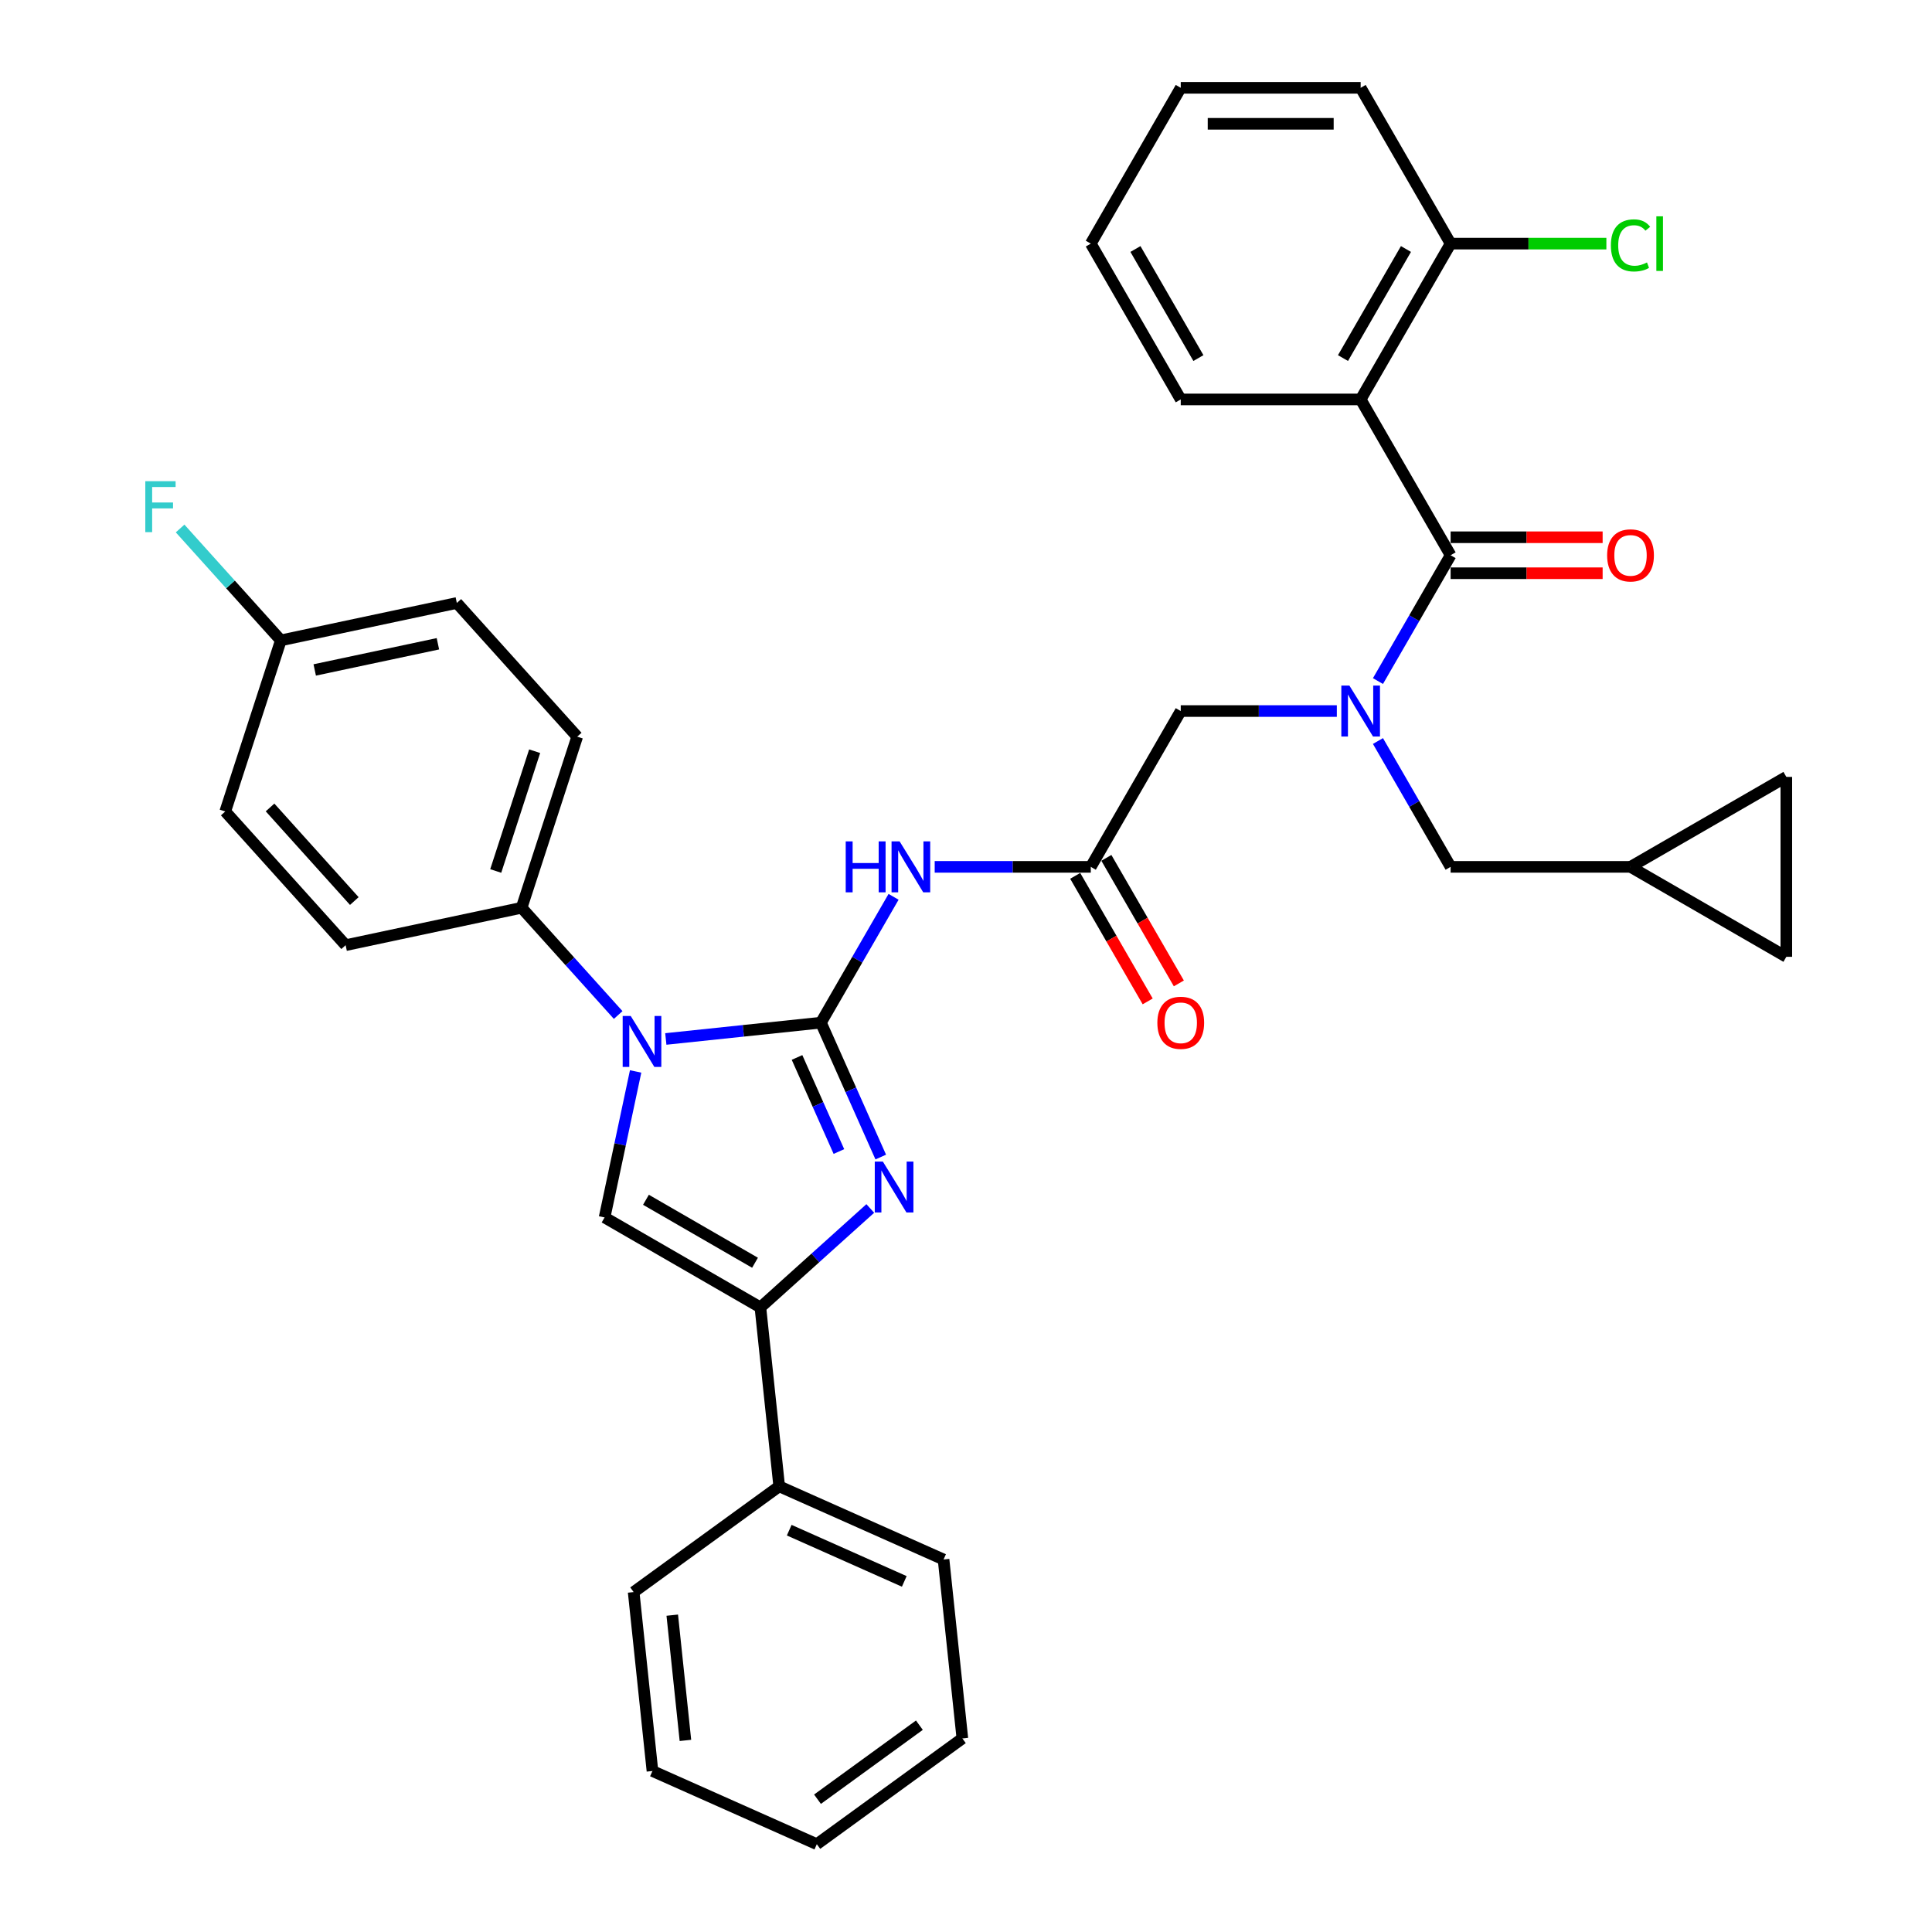 <?xml version='1.0' encoding='iso-8859-1'?>
<svg version='1.1' baseProfile='full'
              xmlns='http://www.w3.org/2000/svg'
                      xmlns:rdkit='http://www.rdkit.org/xml'
                      xmlns:xlink='http://www.w3.org/1999/xlink'
                  xml:space='preserve'
width='1000px' height='1000px' viewBox='0 0 1000 1000'>
<!-- END OF HEADER -->
<rect style='opacity:1.0;fill:#FFFFFF;stroke:none' width='1000' height='1000' x='0' y='0'> </rect>
<path class='bond-0' d='M 691.943,368.038 L 651.547,368.038' style='fill:none;fill-rule:evenodd;stroke:#0000FF;stroke-width:6px;stroke-linecap:butt;stroke-linejoin:miter;stroke-opacity:1' />
<path class='bond-0' d='M 651.547,368.038 L 611.151,368.038' style='fill:none;fill-rule:evenodd;stroke:#000000;stroke-width:6px;stroke-linecap:butt;stroke-linejoin:miter;stroke-opacity:1' />
<path class='bond-1' d='M 713.23,352.524 L 732.032,319.958' style='fill:none;fill-rule:evenodd;stroke:#0000FF;stroke-width:6px;stroke-linecap:butt;stroke-linejoin:miter;stroke-opacity:1' />
<path class='bond-1' d='M 732.032,319.958 L 750.834,287.392' style='fill:none;fill-rule:evenodd;stroke:#000000;stroke-width:6px;stroke-linecap:butt;stroke-linejoin:miter;stroke-opacity:1' />
<path class='bond-2' d='M 713.23,383.552 L 732.032,416.118' style='fill:none;fill-rule:evenodd;stroke:#0000FF;stroke-width:6px;stroke-linecap:butt;stroke-linejoin:miter;stroke-opacity:1' />
<path class='bond-2' d='M 732.032,416.118 L 750.834,448.683' style='fill:none;fill-rule:evenodd;stroke:#000000;stroke-width:6px;stroke-linecap:butt;stroke-linejoin:miter;stroke-opacity:1' />
<path class='bond-3' d='M 704.273,206.746 L 750.834,126.1' style='fill:none;fill-rule:evenodd;stroke:#000000;stroke-width:6px;stroke-linecap:butt;stroke-linejoin:miter;stroke-opacity:1' />
<path class='bond-3' d='M 695.128,185.337 L 727.72,128.885' style='fill:none;fill-rule:evenodd;stroke:#000000;stroke-width:6px;stroke-linecap:butt;stroke-linejoin:miter;stroke-opacity:1' />
<path class='bond-4' d='M 704.273,206.746 L 611.151,206.746' style='fill:none;fill-rule:evenodd;stroke:#000000;stroke-width:6px;stroke-linecap:butt;stroke-linejoin:miter;stroke-opacity:1' />
<path class='bond-5' d='M 704.273,206.746 L 750.834,287.392' style='fill:none;fill-rule:evenodd;stroke:#000000;stroke-width:6px;stroke-linecap:butt;stroke-linejoin:miter;stroke-opacity:1' />
<path class='bond-6' d='M 750.834,296.704 L 790.177,296.704' style='fill:none;fill-rule:evenodd;stroke:#000000;stroke-width:6px;stroke-linecap:butt;stroke-linejoin:miter;stroke-opacity:1' />
<path class='bond-6' d='M 790.177,296.704 L 829.521,296.704' style='fill:none;fill-rule:evenodd;stroke:#FF0000;stroke-width:6px;stroke-linecap:butt;stroke-linejoin:miter;stroke-opacity:1' />
<path class='bond-6' d='M 750.834,278.08 L 790.177,278.08' style='fill:none;fill-rule:evenodd;stroke:#000000;stroke-width:6px;stroke-linecap:butt;stroke-linejoin:miter;stroke-opacity:1' />
<path class='bond-6' d='M 790.177,278.08 L 829.521,278.08' style='fill:none;fill-rule:evenodd;stroke:#FF0000;stroke-width:6px;stroke-linecap:butt;stroke-linejoin:miter;stroke-opacity:1' />
<path class='bond-7' d='M 750.834,126.1 L 791.146,126.1' style='fill:none;fill-rule:evenodd;stroke:#000000;stroke-width:6px;stroke-linecap:butt;stroke-linejoin:miter;stroke-opacity:1' />
<path class='bond-7' d='M 791.146,126.1 L 831.458,126.1' style='fill:none;fill-rule:evenodd;stroke:#00CC00;stroke-width:6px;stroke-linecap:butt;stroke-linejoin:miter;stroke-opacity:1' />
<path class='bond-8' d='M 750.834,126.1 L 704.273,45.455' style='fill:none;fill-rule:evenodd;stroke:#000000;stroke-width:6px;stroke-linecap:butt;stroke-linejoin:miter;stroke-opacity:1' />
<path class='bond-9' d='M 924.601,402.123 L 924.601,495.244' style='fill:none;fill-rule:evenodd;stroke:#000000;stroke-width:6px;stroke-linecap:butt;stroke-linejoin:miter;stroke-opacity:1' />
<path class='bond-10' d='M 924.601,402.123 L 843.955,448.683' style='fill:none;fill-rule:evenodd;stroke:#000000;stroke-width:6px;stroke-linecap:butt;stroke-linejoin:miter;stroke-opacity:1' />
<path class='bond-11' d='M 924.601,495.244 L 843.955,448.683' style='fill:none;fill-rule:evenodd;stroke:#000000;stroke-width:6px;stroke-linecap:butt;stroke-linejoin:miter;stroke-opacity:1' />
<path class='bond-12' d='M 483.798,448.683 L 524.194,448.683' style='fill:none;fill-rule:evenodd;stroke:#0000FF;stroke-width:6px;stroke-linecap:butt;stroke-linejoin:miter;stroke-opacity:1' />
<path class='bond-12' d='M 524.194,448.683 L 564.59,448.683' style='fill:none;fill-rule:evenodd;stroke:#000000;stroke-width:6px;stroke-linecap:butt;stroke-linejoin:miter;stroke-opacity:1' />
<path class='bond-13' d='M 462.511,464.197 L 443.709,496.763' style='fill:none;fill-rule:evenodd;stroke:#0000FF;stroke-width:6px;stroke-linecap:butt;stroke-linejoin:miter;stroke-opacity:1' />
<path class='bond-13' d='M 443.709,496.763 L 424.907,529.329' style='fill:none;fill-rule:evenodd;stroke:#000000;stroke-width:6px;stroke-linecap:butt;stroke-linejoin:miter;stroke-opacity:1' />
<path class='bond-14' d='M 556.525,453.339 L 575.284,485.831' style='fill:none;fill-rule:evenodd;stroke:#000000;stroke-width:6px;stroke-linecap:butt;stroke-linejoin:miter;stroke-opacity:1' />
<path class='bond-14' d='M 575.284,485.831 L 594.043,518.322' style='fill:none;fill-rule:evenodd;stroke:#FF0000;stroke-width:6px;stroke-linecap:butt;stroke-linejoin:miter;stroke-opacity:1' />
<path class='bond-14' d='M 572.655,444.027 L 591.414,476.519' style='fill:none;fill-rule:evenodd;stroke:#000000;stroke-width:6px;stroke-linecap:butt;stroke-linejoin:miter;stroke-opacity:1' />
<path class='bond-14' d='M 591.414,476.519 L 610.172,509.01' style='fill:none;fill-rule:evenodd;stroke:#FF0000;stroke-width:6px;stroke-linecap:butt;stroke-linejoin:miter;stroke-opacity:1' />
<path class='bond-15' d='M 564.59,448.683 L 611.151,368.038' style='fill:none;fill-rule:evenodd;stroke:#000000;stroke-width:6px;stroke-linecap:butt;stroke-linejoin:miter;stroke-opacity:1' />
<path class='bond-16' d='M 344.625,537.767 L 384.766,533.548' style='fill:none;fill-rule:evenodd;stroke:#0000FF;stroke-width:6px;stroke-linecap:butt;stroke-linejoin:miter;stroke-opacity:1' />
<path class='bond-16' d='M 384.766,533.548 L 424.907,529.329' style='fill:none;fill-rule:evenodd;stroke:#000000;stroke-width:6px;stroke-linecap:butt;stroke-linejoin:miter;stroke-opacity:1' />
<path class='bond-17' d='M 328.998,554.577 L 320.967,592.363' style='fill:none;fill-rule:evenodd;stroke:#0000FF;stroke-width:6px;stroke-linecap:butt;stroke-linejoin:miter;stroke-opacity:1' />
<path class='bond-17' d='M 320.967,592.363 L 312.935,630.15' style='fill:none;fill-rule:evenodd;stroke:#000000;stroke-width:6px;stroke-linecap:butt;stroke-linejoin:miter;stroke-opacity:1' />
<path class='bond-18' d='M 319.967,525.37 L 294.976,497.615' style='fill:none;fill-rule:evenodd;stroke:#0000FF;stroke-width:6px;stroke-linecap:butt;stroke-linejoin:miter;stroke-opacity:1' />
<path class='bond-18' d='M 294.976,497.615 L 269.985,469.86' style='fill:none;fill-rule:evenodd;stroke:#000000;stroke-width:6px;stroke-linecap:butt;stroke-linejoin:miter;stroke-opacity:1' />
<path class='bond-19' d='M 424.907,529.329 L 440.392,564.108' style='fill:none;fill-rule:evenodd;stroke:#000000;stroke-width:6px;stroke-linecap:butt;stroke-linejoin:miter;stroke-opacity:1' />
<path class='bond-19' d='M 440.392,564.108 L 455.876,598.886' style='fill:none;fill-rule:evenodd;stroke:#0000FF;stroke-width:6px;stroke-linecap:butt;stroke-linejoin:miter;stroke-opacity:1' />
<path class='bond-19' d='M 412.539,547.338 L 423.378,571.683' style='fill:none;fill-rule:evenodd;stroke:#000000;stroke-width:6px;stroke-linecap:butt;stroke-linejoin:miter;stroke-opacity:1' />
<path class='bond-19' d='M 423.378,571.683 L 434.217,596.028' style='fill:none;fill-rule:evenodd;stroke:#0000FF;stroke-width:6px;stroke-linecap:butt;stroke-linejoin:miter;stroke-opacity:1' />
<path class='bond-20' d='M 450.454,625.501 L 422.017,651.106' style='fill:none;fill-rule:evenodd;stroke:#0000FF;stroke-width:6px;stroke-linecap:butt;stroke-linejoin:miter;stroke-opacity:1' />
<path class='bond-20' d='M 422.017,651.106 L 393.581,676.711' style='fill:none;fill-rule:evenodd;stroke:#000000;stroke-width:6px;stroke-linecap:butt;stroke-linejoin:miter;stroke-opacity:1' />
<path class='bond-21' d='M 393.581,676.711 L 403.314,769.322' style='fill:none;fill-rule:evenodd;stroke:#000000;stroke-width:6px;stroke-linecap:butt;stroke-linejoin:miter;stroke-opacity:1' />
<path class='bond-22' d='M 393.581,676.711 L 312.935,630.15' style='fill:none;fill-rule:evenodd;stroke:#000000;stroke-width:6px;stroke-linecap:butt;stroke-linejoin:miter;stroke-opacity:1' />
<path class='bond-22' d='M 390.796,653.597 L 334.344,621.005' style='fill:none;fill-rule:evenodd;stroke:#000000;stroke-width:6px;stroke-linecap:butt;stroke-linejoin:miter;stroke-opacity:1' />
<path class='bond-23' d='M 337.711,916.669 L 327.977,824.058' style='fill:none;fill-rule:evenodd;stroke:#000000;stroke-width:6px;stroke-linecap:butt;stroke-linejoin:miter;stroke-opacity:1' />
<path class='bond-23' d='M 354.774,900.831 L 347.96,836.003' style='fill:none;fill-rule:evenodd;stroke:#000000;stroke-width:6px;stroke-linecap:butt;stroke-linejoin:miter;stroke-opacity:1' />
<path class='bond-24' d='M 337.711,916.669 L 422.782,954.545' style='fill:none;fill-rule:evenodd;stroke:#000000;stroke-width:6px;stroke-linecap:butt;stroke-linejoin:miter;stroke-opacity:1' />
<path class='bond-25' d='M 422.782,954.545 L 498.119,899.81' style='fill:none;fill-rule:evenodd;stroke:#000000;stroke-width:6px;stroke-linecap:butt;stroke-linejoin:miter;stroke-opacity:1' />
<path class='bond-25' d='M 423.136,931.268 L 475.872,892.953' style='fill:none;fill-rule:evenodd;stroke:#000000;stroke-width:6px;stroke-linecap:butt;stroke-linejoin:miter;stroke-opacity:1' />
<path class='bond-26' d='M 269.985,469.86 L 178.899,489.221' style='fill:none;fill-rule:evenodd;stroke:#000000;stroke-width:6px;stroke-linecap:butt;stroke-linejoin:miter;stroke-opacity:1' />
<path class='bond-27' d='M 269.985,469.86 L 298.762,381.296' style='fill:none;fill-rule:evenodd;stroke:#000000;stroke-width:6px;stroke-linecap:butt;stroke-linejoin:miter;stroke-opacity:1' />
<path class='bond-27' d='M 256.589,450.82 L 276.732,388.825' style='fill:none;fill-rule:evenodd;stroke:#000000;stroke-width:6px;stroke-linecap:butt;stroke-linejoin:miter;stroke-opacity:1' />
<path class='bond-28' d='M 145.364,331.454 L 236.451,312.093' style='fill:none;fill-rule:evenodd;stroke:#000000;stroke-width:6px;stroke-linecap:butt;stroke-linejoin:miter;stroke-opacity:1' />
<path class='bond-28' d='M 162.899,346.767 L 226.66,333.215' style='fill:none;fill-rule:evenodd;stroke:#000000;stroke-width:6px;stroke-linecap:butt;stroke-linejoin:miter;stroke-opacity:1' />
<path class='bond-29' d='M 145.364,331.454 L 119.293,302.5' style='fill:none;fill-rule:evenodd;stroke:#000000;stroke-width:6px;stroke-linecap:butt;stroke-linejoin:miter;stroke-opacity:1' />
<path class='bond-29' d='M 119.293,302.5 L 93.222,273.545' style='fill:none;fill-rule:evenodd;stroke:#33CCCC;stroke-width:6px;stroke-linecap:butt;stroke-linejoin:miter;stroke-opacity:1' />
<path class='bond-30' d='M 145.364,331.454 L 116.588,420.018' style='fill:none;fill-rule:evenodd;stroke:#000000;stroke-width:6px;stroke-linecap:butt;stroke-linejoin:miter;stroke-opacity:1' />
<path class='bond-31' d='M 178.899,489.221 L 116.588,420.018' style='fill:none;fill-rule:evenodd;stroke:#000000;stroke-width:6px;stroke-linecap:butt;stroke-linejoin:miter;stroke-opacity:1' />
<path class='bond-31' d='M 183.393,466.379 L 139.775,417.937' style='fill:none;fill-rule:evenodd;stroke:#000000;stroke-width:6px;stroke-linecap:butt;stroke-linejoin:miter;stroke-opacity:1' />
<path class='bond-32' d='M 298.762,381.296 L 236.451,312.093' style='fill:none;fill-rule:evenodd;stroke:#000000;stroke-width:6px;stroke-linecap:butt;stroke-linejoin:miter;stroke-opacity:1' />
<path class='bond-33' d='M 498.119,899.81 L 488.385,807.198' style='fill:none;fill-rule:evenodd;stroke:#000000;stroke-width:6px;stroke-linecap:butt;stroke-linejoin:miter;stroke-opacity:1' />
<path class='bond-34' d='M 488.385,807.198 L 403.314,769.322' style='fill:none;fill-rule:evenodd;stroke:#000000;stroke-width:6px;stroke-linecap:butt;stroke-linejoin:miter;stroke-opacity:1' />
<path class='bond-34' d='M 468.05,818.531 L 408.5,792.018' style='fill:none;fill-rule:evenodd;stroke:#000000;stroke-width:6px;stroke-linecap:butt;stroke-linejoin:miter;stroke-opacity:1' />
<path class='bond-35' d='M 403.314,769.322 L 327.977,824.058' style='fill:none;fill-rule:evenodd;stroke:#000000;stroke-width:6px;stroke-linecap:butt;stroke-linejoin:miter;stroke-opacity:1' />
<path class='bond-36' d='M 843.955,448.683 L 750.834,448.683' style='fill:none;fill-rule:evenodd;stroke:#000000;stroke-width:6px;stroke-linecap:butt;stroke-linejoin:miter;stroke-opacity:1' />
<path class='bond-37' d='M 611.151,206.746 L 564.59,126.1' style='fill:none;fill-rule:evenodd;stroke:#000000;stroke-width:6px;stroke-linecap:butt;stroke-linejoin:miter;stroke-opacity:1' />
<path class='bond-37' d='M 620.296,185.337 L 587.703,128.885' style='fill:none;fill-rule:evenodd;stroke:#000000;stroke-width:6px;stroke-linecap:butt;stroke-linejoin:miter;stroke-opacity:1' />
<path class='bond-38' d='M 704.273,45.455 L 611.151,45.455' style='fill:none;fill-rule:evenodd;stroke:#000000;stroke-width:6px;stroke-linecap:butt;stroke-linejoin:miter;stroke-opacity:1' />
<path class='bond-38' d='M 690.304,64.079 L 625.119,64.079' style='fill:none;fill-rule:evenodd;stroke:#000000;stroke-width:6px;stroke-linecap:butt;stroke-linejoin:miter;stroke-opacity:1' />
<path class='bond-39' d='M 564.59,126.1 L 611.151,45.455' style='fill:none;fill-rule:evenodd;stroke:#000000;stroke-width:6px;stroke-linecap:butt;stroke-linejoin:miter;stroke-opacity:1' />
<path  class='atom-0' d='M 698.443 354.852
L 707.085 368.82
Q 707.942 370.198, 709.32 372.694
Q 710.698 375.189, 710.773 375.338
L 710.773 354.852
L 714.274 354.852
L 714.274 381.224
L 710.661 381.224
L 701.386 365.952
Q 700.306 364.164, 699.151 362.115
Q 698.033 360.066, 697.698 359.433
L 697.698 381.224
L 694.271 381.224
L 694.271 354.852
L 698.443 354.852
' fill='#0000FF'/>
<path  class='atom-3' d='M 831.849 287.466
Q 831.849 281.134, 834.978 277.595
Q 838.107 274.057, 843.955 274.057
Q 849.803 274.057, 852.932 277.595
Q 856.061 281.134, 856.061 287.466
Q 856.061 293.873, 852.895 297.524
Q 849.729 301.137, 843.955 301.137
Q 838.144 301.137, 834.978 297.524
Q 831.849 293.91, 831.849 287.466
M 843.955 298.157
Q 847.978 298.157, 850.139 295.475
Q 852.336 292.756, 852.336 287.466
Q 852.336 282.289, 850.139 279.681
Q 847.978 277.037, 843.955 277.037
Q 839.932 277.037, 837.735 279.644
Q 835.574 282.252, 835.574 287.466
Q 835.574 292.793, 837.735 295.475
Q 839.932 298.157, 843.955 298.157
' fill='#FF0000'/>
<path  class='atom-5' d='M 833.786 127.013
Q 833.786 120.457, 836.841 117.03
Q 839.932 113.566, 845.78 113.566
Q 851.219 113.566, 854.124 117.403
L 851.666 119.414
Q 849.543 116.621, 845.78 116.621
Q 841.795 116.621, 839.672 119.302
Q 837.586 121.947, 837.586 127.013
Q 837.586 132.228, 839.746 134.91
Q 841.944 137.592, 846.19 137.592
Q 849.096 137.592, 852.485 135.841
L 853.528 138.635
Q 852.15 139.528, 850.064 140.05
Q 847.978 140.571, 845.669 140.571
Q 839.932 140.571, 836.841 137.07
Q 833.786 133.569, 833.786 127.013
' fill='#00CC00'/>
<path  class='atom-5' d='M 857.328 111.964
L 860.754 111.964
L 860.754 140.236
L 857.328 140.236
L 857.328 111.964
' fill='#00CC00'/>
<path  class='atom-8' d='M 437.74 435.497
L 441.316 435.497
L 441.316 446.709
L 454.8 446.709
L 454.8 435.497
L 458.375 435.497
L 458.375 461.869
L 454.8 461.869
L 454.8 449.689
L 441.316 449.689
L 441.316 461.869
L 437.74 461.869
L 437.74 435.497
' fill='#0000FF'/>
<path  class='atom-8' d='M 465.639 435.497
L 474.281 449.466
Q 475.137 450.844, 476.516 453.339
Q 477.894 455.835, 477.968 455.984
L 477.968 435.497
L 481.47 435.497
L 481.47 461.869
L 477.857 461.869
L 468.582 446.597
Q 467.501 444.81, 466.347 442.761
Q 465.229 440.712, 464.894 440.079
L 464.894 461.869
L 461.467 461.869
L 461.467 435.497
L 465.639 435.497
' fill='#0000FF'/>
<path  class='atom-10' d='M 599.045 529.404
Q 599.045 523.071, 602.174 519.533
Q 605.303 515.994, 611.151 515.994
Q 616.999 515.994, 620.128 519.533
Q 623.257 523.071, 623.257 529.404
Q 623.257 535.81, 620.091 539.461
Q 616.924 543.074, 611.151 543.074
Q 605.34 543.074, 602.174 539.461
Q 599.045 535.848, 599.045 529.404
M 611.151 540.094
Q 615.174 540.094, 617.334 537.412
Q 619.532 534.693, 619.532 529.404
Q 619.532 524.226, 617.334 521.619
Q 615.174 518.974, 611.151 518.974
Q 607.128 518.974, 604.93 521.581
Q 602.77 524.189, 602.77 529.404
Q 602.77 534.73, 604.93 537.412
Q 607.128 540.094, 611.151 540.094
' fill='#FF0000'/>
<path  class='atom-12' d='M 326.466 525.877
L 335.108 539.845
Q 335.965 541.223, 337.343 543.719
Q 338.721 546.215, 338.796 546.364
L 338.796 525.877
L 342.297 525.877
L 342.297 552.249
L 338.684 552.249
L 329.409 536.977
Q 328.329 535.189, 327.174 533.141
Q 326.057 531.092, 325.722 530.459
L 325.722 552.249
L 322.295 552.249
L 322.295 525.877
L 326.466 525.877
' fill='#0000FF'/>
<path  class='atom-14' d='M 456.954 601.214
L 465.596 615.182
Q 466.453 616.561, 467.831 619.056
Q 469.209 621.552, 469.283 621.701
L 469.283 601.214
L 472.785 601.214
L 472.785 627.586
L 469.172 627.586
L 459.897 612.314
Q 458.817 610.526, 457.662 608.478
Q 456.544 606.429, 456.209 605.796
L 456.209 627.586
L 452.782 627.586
L 452.782 601.214
L 456.954 601.214
' fill='#0000FF'/>
<path  class='atom-21' d='M 75.213 249.065
L 90.894 249.065
L 90.894 252.082
L 78.751 252.082
L 78.751 260.091
L 89.553 260.091
L 89.553 263.145
L 78.751 263.145
L 78.751 275.437
L 75.213 275.437
L 75.213 249.065
' fill='#33CCCC'/>
</svg>

